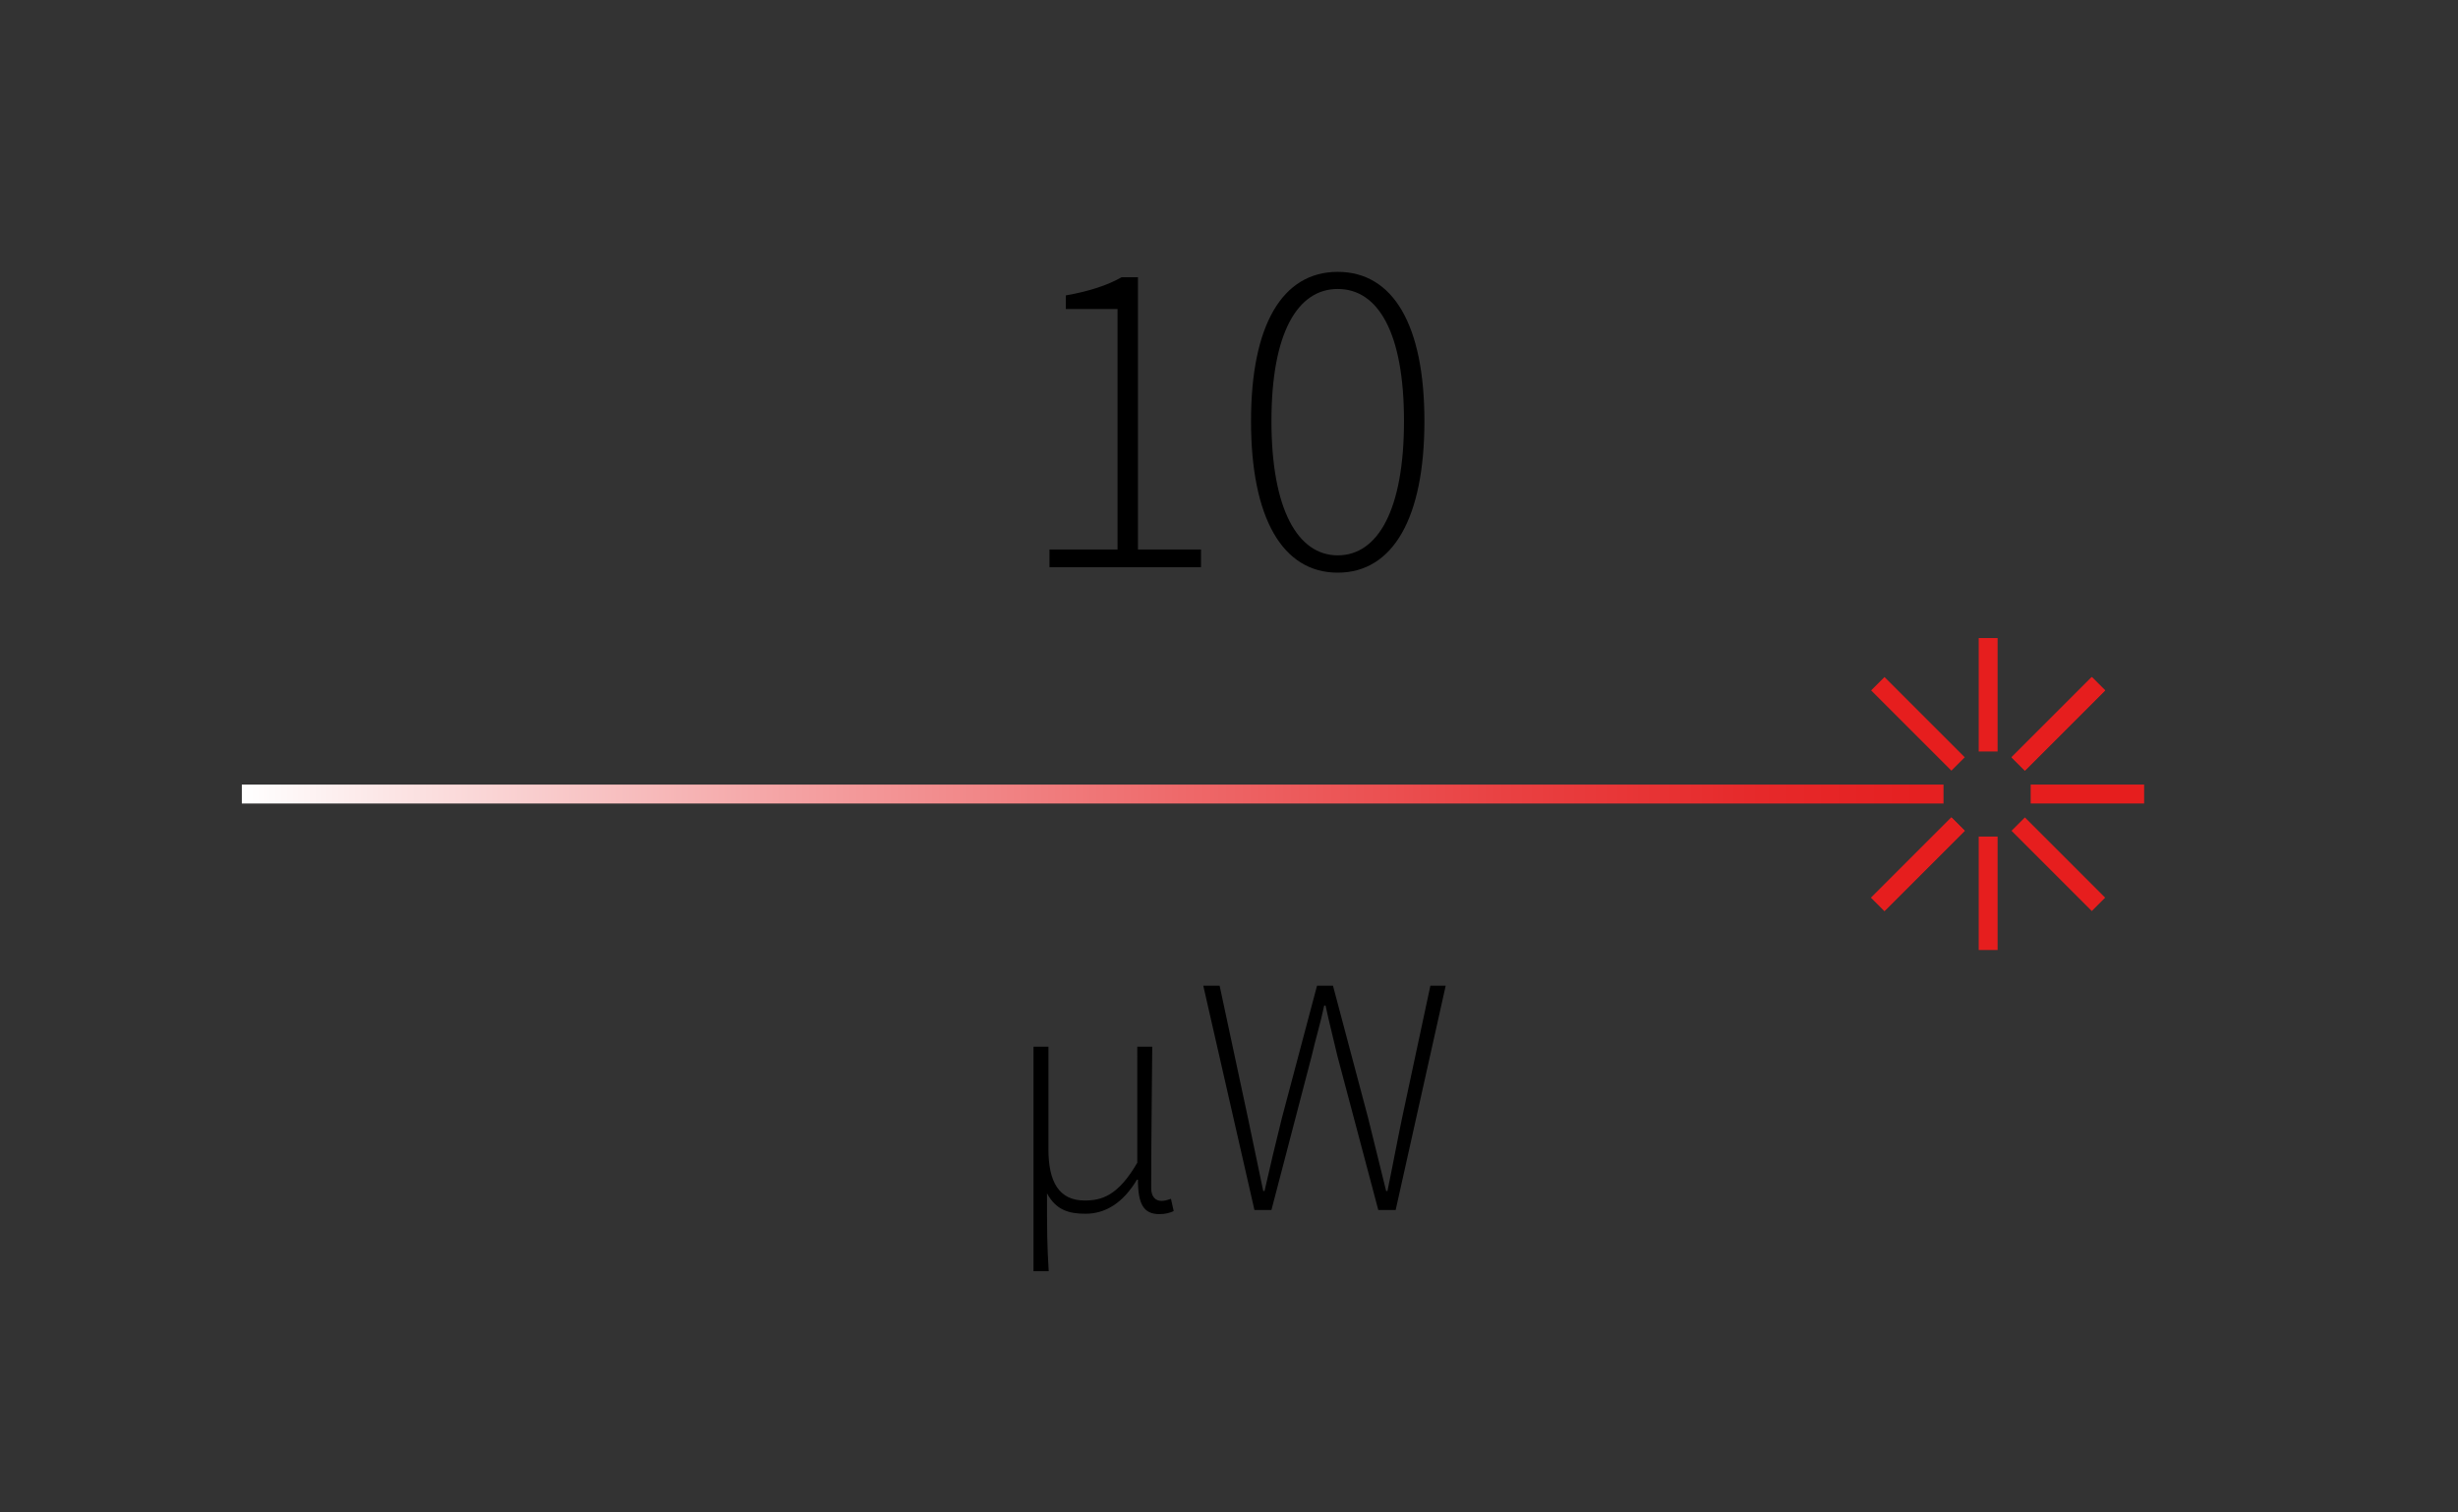 <?xml version="1.0" encoding="utf-8"?>
<!-- Generator: Adobe Illustrator 23.0.4, SVG Export Plug-In . SVG Version: 6.00 Build 0)  -->
<svg version="1.1" id="Ebene_1" xmlns="http://www.w3.org/2000/svg" xmlns:xlink="http://www.w3.org/1999/xlink" x="0px" y="0px"
	 viewBox="0 0 260 160" style="enable-background:new 0 0 260 160;" xml:space="preserve">
<rect x="0" y="0" width="260" height="160" fill="#333333" stroke="none"/>
<style type="text/css">
	.st0{clip-path:url(#SVGID_2_);}
	.st1{fill:none;stroke:#E61E1E;stroke-width:2;}
	.st2{clip-path:url(#SVGID_4_);fill:url(#SVGID_5_);}
</style>
<g>
	<g>
		<defs>
			<rect id="SVGID_1_" width="260" height="160"/>
		</defs>
		<clipPath id="SVGID_2_">
			<use xlink:href="#SVGID_1_"  style="overflow:visible;"/>
		</clipPath>
		<path class="st0" d="M132.69,128h1.8l4.25-16.27c0.43-1.87,0.94-3.49,1.33-5.36h0.14c0.4,1.87,0.83,3.49,1.26,5.36l4.32,16.27
			h1.84l5.29-23.72h-1.62l-2.99,13.97c-0.54,2.59-1.01,5.15-1.55,7.74h-0.14c-0.65-2.59-1.26-5.15-1.91-7.74L141,104.28h-1.69
			l-3.71,13.97c-0.65,2.59-1.26,5.18-1.84,7.74h-0.14c-0.54-2.56-1.08-5.15-1.62-7.74l-2.99-13.97h-1.73L132.69,128z M109.31,134.48
			h1.62c-0.18-2.92-0.18-4.32-0.18-8.24c0.94,1.76,2.3,2.16,4.07,2.16c2.09,0,3.96-1.12,5.44-3.6h0.11c0,2.56,0.58,3.64,2.27,3.64
			c0.65,0,1.12-0.14,1.51-0.32l-0.29-1.3c-0.4,0.14-0.68,0.22-1.01,0.22c-0.61,0-1.08-0.43-1.08-1.33c0-4.9,0.07-9.94,0.11-14.98
			h-1.58V123c-2.05,3.53-3.78,4-5.58,4c-2.7,0-3.82-1.98-3.82-5.4v-10.87h-1.58V134.48z"/>
		<path class="st0" d="M141.5,58.75c-4.22,0-7.01-4.85-7.01-14.21s2.78-13.97,7.01-13.97c4.27,0,7.01,4.61,7.01,13.97
			S145.77,58.75,141.5,58.75 M141.5,60.58c5.86,0,9.17-5.81,9.17-16.03c0-10.18-3.31-15.79-9.17-15.79s-9.17,5.62-9.17,15.79
			C132.33,54.77,135.64,60.58,141.5,60.58 M111.01,60h16.03v-1.87h-6.67v-28.8h-1.73c-1.44,0.82-3.41,1.49-5.9,1.92v1.44h5.47v25.44
			h-7.2V60z"/>
	</g>
	<line class="st1" x1="210.3" y1="100.5" x2="210.3" y2="88.5"/>
	<line class="st1" x1="210.3" y1="79.5" x2="210.3" y2="67.5"/>
	<line class="st1" x1="221.97" y1="95.67" x2="213.48" y2="87.18"/>
	<line class="st1" x1="207.12" y1="80.82" x2="198.63" y2="72.33"/>
	<line class="st1" x1="198.63" y1="95.67" x2="207.12" y2="87.18"/>
	<line class="st1" x1="213.48" y1="80.82" x2="221.97" y2="72.33"/>
	<line class="st1" x1="198.63" y1="95.67" x2="207.12" y2="87.18"/>
	<line class="st1" x1="213.48" y1="80.82" x2="221.97" y2="72.33"/>
	<line class="st1" x1="214.8" y1="84" x2="226.8" y2="84"/>
	<g>
		<defs>
			<rect id="SVGID_3_" x="25.58" y="83" width="180" height="2"/>
		</defs>
		<clipPath id="SVGID_4_">
			<use xlink:href="#SVGID_3_"  style="overflow:visible;"/>
		</clipPath>
		
			<linearGradient id="SVGID_5_" gradientUnits="userSpaceOnUse" x1="-264.38" y1="387.678" x2="-263.38" y2="387.678" gradientTransform="matrix(180 0 0 -180 47614 69866)">
			<stop  offset="0" style="stop-color:#FFFFFF"/>
			<stop  offset="0.084" style="stop-color:#FCE6E6"/>
			<stop  offset="0.331" style="stop-color:#F4A0A1"/>
			<stop  offset="0.553" style="stop-color:#EE696A"/>
			<stop  offset="0.744" style="stop-color:#E94142"/>
			<stop  offset="0.894" style="stop-color:#E6292A"/>
			<stop  offset="0.987" style="stop-color:#E52021"/>
			<stop  offset="1" style="stop-color:#E52021"/>
		</linearGradient>
		<rect x="25.58" y="83" class="st2" width="180" height="2"/>
	</g>
</g>
</svg>
